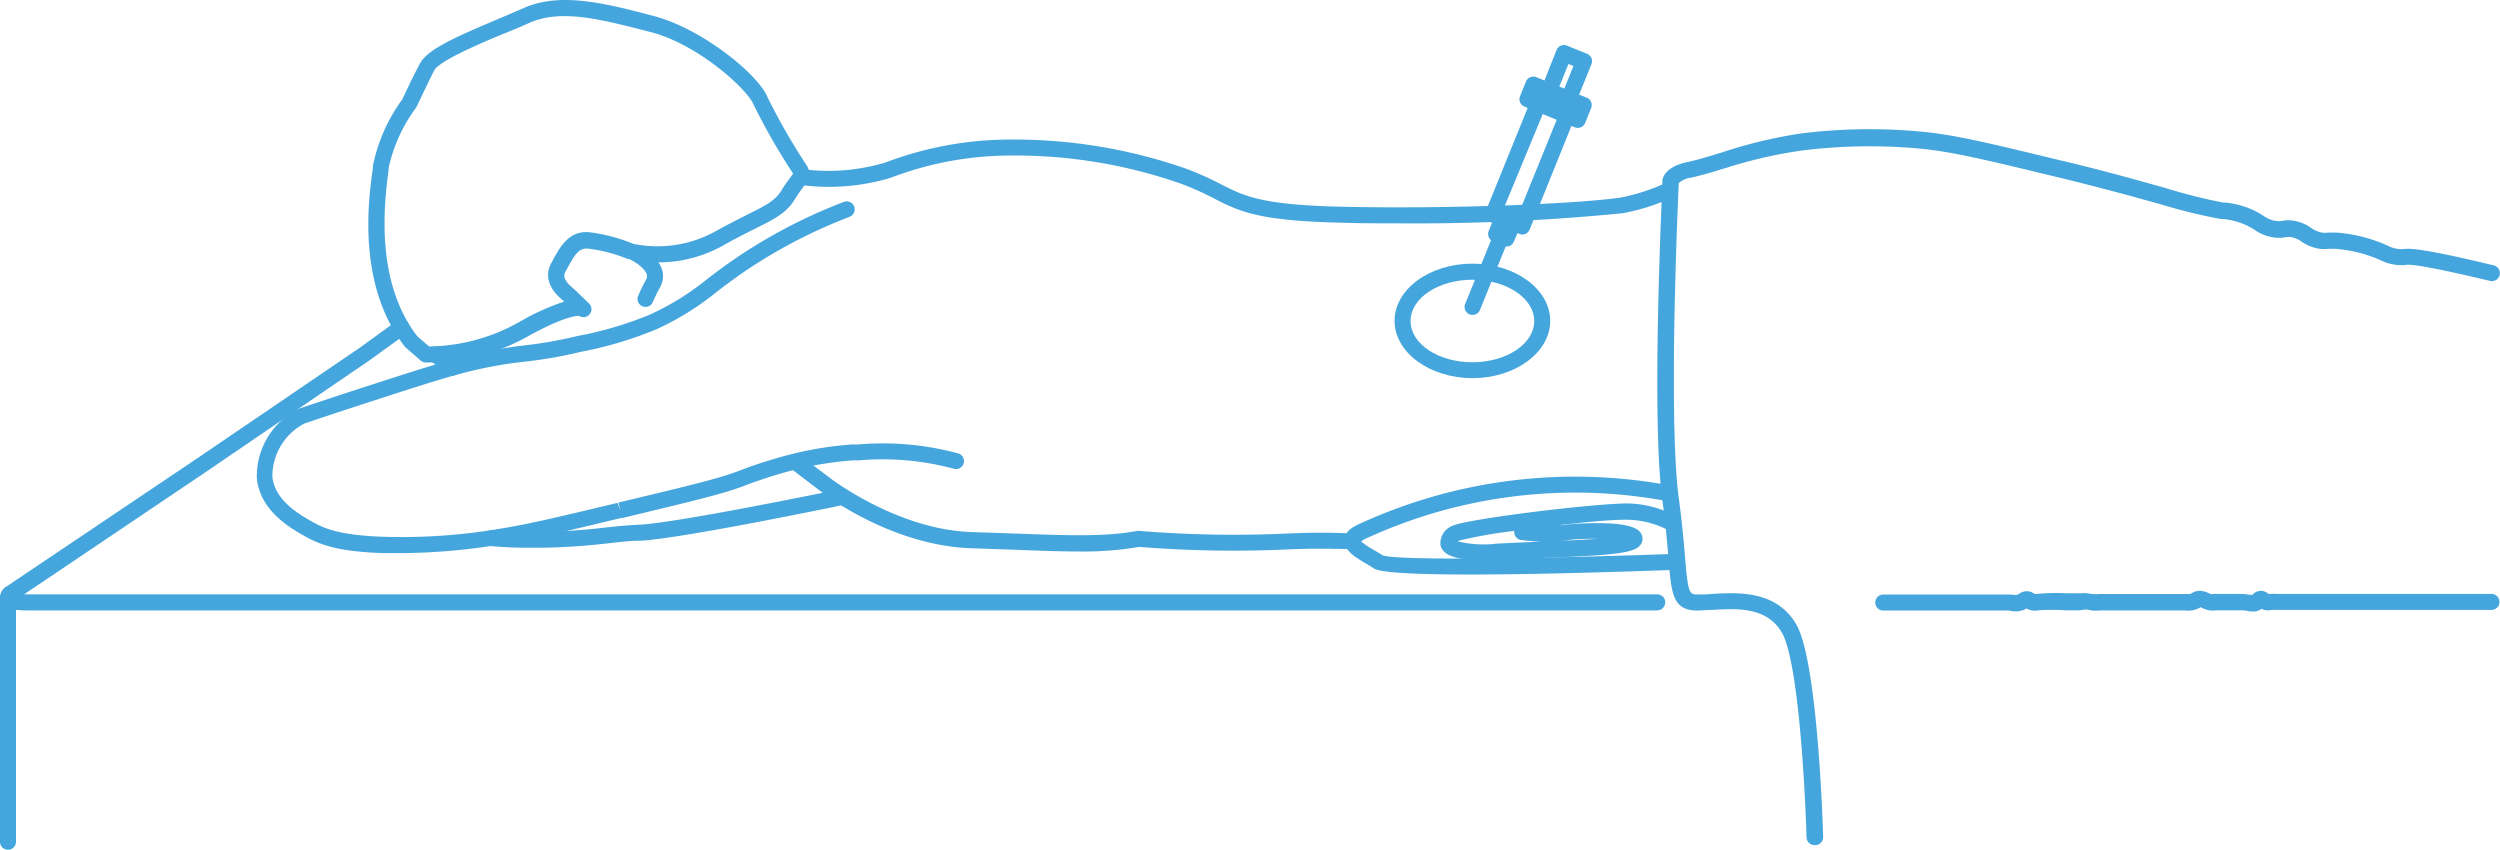 <svg xmlns="http://www.w3.org/2000/svg" viewBox="0 0 234.5 79.71"><defs><style>.cls-1{fill:#45a6dd;}</style></defs><title>day1</title><g id="レイヤー_2" data-name="レイヤー 2"><g id="レイヤー_1-2" data-name="レイヤー 1"><path class="cls-1" d="M37.75,51.88q-.89,0-1.82,0c-3.51-.12-5.48-.54-7.26-1.54-1.39-.78-4.29-2.4-4.58-5.5a7.09,7.09,0,0,1,3.76-6.42l.15-.07c1.3-.44,3.18-1.07,5.46-1.81,5.8-1.88,8.71-2.82,11.21-3.36A39.65,39.65,0,0,1,49,32.42a39.86,39.86,0,0,0,5.15-.9,34.21,34.21,0,0,0,6.79-2,24.9,24.9,0,0,0,5.45-3.39c.57-.43,1.17-.89,1.83-1.36a49.49,49.49,0,0,1,10.93-5.83.75.75,0,0,1,.54,1.4,48,48,0,0,0-10.6,5.65c-.65.47-1.24.91-1.8,1.34a26.18,26.18,0,0,1-5.75,3.57A35.82,35.82,0,0,1,54.49,33a41.52,41.52,0,0,1-5.31.93,38.1,38.1,0,0,0-4.2.69c-2.43.52-5.31,1.46-11.07,3.33-2.22.72-4.07,1.34-5.36,1.78a5.58,5.58,0,0,0-3,5C25.8,47,28.14,48.29,29.4,49s2.86,1.22,6.58,1.35a54.88,54.88,0,0,0,11.12-.79c2.62-.43,5.36-1.08,10.82-2.39l.28.7L58,47.14c6.12-1.46,9.19-2.19,11-2.86l.22-.08a43.37,43.37,0,0,1,5.51-1.72,33.13,33.13,0,0,1,5.2-.79l.59,0a26.92,26.92,0,0,1,9.32.83.75.75,0,1,1-.44,1.43,25.66,25.66,0,0,0-8.81-.77l-.51,0a31.73,31.73,0,0,0-5,.75,42.06,42.06,0,0,0-5.32,1.66l-.22.08c-1.89.7-5,1.44-11.17,2.92l-.11,0c-5.5,1.31-8.25,2-10.92,2.41A57.93,57.93,0,0,1,37.75,51.88Z"/><path class="cls-1" d="M101.24,51.73c-1.76,0-3.71-.07-5.95-.16l-4.1-.14c-7.4-.22-13.64-4.91-13.9-5.11L74.24,44a.75.75,0,0,1,.9-1.2l3.07,2.3c.06,0,6.13,4.61,13,4.81l4.11.14c4.85.18,8.36.31,11.35-.25a.71.71,0,0,1,.21,0,109.51,109.51,0,0,0,13.26.27c3.15-.15,4.77-.1,5.74-.07a9.72,9.72,0,0,0,1,0,.74.74,0,0,1,.81.68.75.75,0,0,1-.69.81,10.25,10.25,0,0,1-1.15,0c-.95,0-2.54-.08-5.62.07a110.94,110.94,0,0,1-13.37-.26A31.19,31.19,0,0,1,101.24,51.73Z"/><path class="cls-1" d="M131.16,20.95c-1.8,0-3.61,0-5.36-.06-7.8-.18-9.52-1.05-11.9-2.26a26.66,26.66,0,0,0-3.18-1.42,47.11,47.11,0,0,0-15.86-2.62,31.55,31.55,0,0,0-11.35,2.1,20.24,20.24,0,0,1-8.5.65.75.75,0,0,1,.22-1.48A18.62,18.62,0,0,0,83,15.26a33.14,33.14,0,0,1,11.8-2.17,48.93,48.93,0,0,1,16.39,2.71,28,28,0,0,1,3.35,1.49c2.21,1.12,3.8,1.93,11.26,2.1,10.2.23,22-.26,26.17-.85a18.22,18.22,0,0,0,4.35-1.42.75.75,0,0,1,.58,1.38A19.4,19.4,0,0,1,152.21,20,198.62,198.62,0,0,1,131.16,20.95Z"/><path class="cls-1" d="M40.4,34h-.5a.75.75,0,0,1-.44-.18l-1.38-1.2-.1-.1c-4.5-5.74-3.44-13.76-3-16.78l0-.18A15.83,15.83,0,0,1,37.75,9.3c.17-.37.94-2.05,1.66-3.37s3.35-2.47,7.32-4.15c.83-.35,1.63-.69,2.33-1,3.51-1.58,7.77-.46,12.29.73S71.15,7,72,9.13a59,59,0,0,0,3.6,6.28c.64.94.2,1.52-.26,2.14-.19.26-.45.6-.75,1.1-.82,1.33-1.86,1.85-3.74,2.79-.82.41-1.84.92-3.1,1.63a12.32,12.32,0,0,1-6,1.54h0a2.12,2.12,0,0,1,.17,2.33c-.4.71-.7,1.43-.7,1.43a.75.75,0,0,1-1.38-.58,17.61,17.61,0,0,1,.78-1.59c.28-.51-.32-1.09-.87-1.48a4.83,4.83,0,0,0-.78-.44l-.11,0a14.55,14.55,0,0,0-3.62-.95c-.92-.12-1.31.47-2.22,2.2-.08.15-.28.53.43,1.24l.42.37,1.31,1.26a.92.92,0,0,1,.14.14.75.75,0,0,1-1,1.09c-.21,0-1.33,0-4.8,1.92A19.33,19.33,0,0,1,40.4,34Zm-.15-1.5a17.72,17.72,0,0,0,8.5-2.32,22,22,0,0,1,4.17-1.89l-.54-.49c-1.32-1.33-1-2.46-.73-3,.84-1.61,1.71-3.27,3.75-3a15.89,15.89,0,0,1,4,1.07A11.23,11.23,0,0,0,67,21.76c1.29-.72,2.33-1.24,3.16-1.66,1.74-.87,2.54-1.27,3.14-2.24.33-.54.61-.92.83-1.2l.25-.35,0-.05A59.82,59.82,0,0,1,70.63,9.7C70,8.3,65.44,4.13,61,3S52.7.79,49.67,2.14c-.72.32-1.53.67-2.37,1-2.42,1-6.09,2.57-6.58,3.48C40,8.06,39.09,10,39.08,10a.73.73,0,0,1-.08.14,14.75,14.75,0,0,0-2.55,5.63l0,.18c-.37,2.84-1.36,10.37,2.7,15.6Z"/><path class="cls-1" d="M50.3,51.38c-1.26,0-2.66,0-4.27-.16a.75.75,0,0,1-.69-.8.77.77,0,0,1,.8-.69,53.41,53.41,0,0,0,10.47-.23c1.13-.12,2.19-.23,3.31-.28,3.6-.16,18.82-3.32,19-3.35a.75.75,0,1,1,.31,1.47c-.63.13-15.49,3.22-19.21,3.38-1.08,0-2.12.16-3.23.27A58,58,0,0,1,50.3,51.38Z"/><path class="cls-1" d="M42.36,35.24a.75.75,0,0,1-.48-.17L40.4,33.85a.75.75,0,0,1,1-1.16l1.49,1.22a.75.75,0,0,1-.48,1.33Z"/><path class="cls-1" d="M138.11,35.47c-4,0-7.3-2.41-7.3-5.37s3.27-5.37,7.3-5.37,7.3,2.41,7.3,5.37S142.13,35.47,138.11,35.47Zm0-9.23c-3.2,0-5.8,1.73-5.8,3.87s2.6,3.87,5.8,3.87,5.8-1.73,5.8-3.87S141.31,26.24,138.11,26.24Z"/><path class="cls-1" d="M155.45,57.26H2.65c-1.4,0-2.38-.16-2.61-.94A1.18,1.18,0,0,1,.63,55l18-12.1,15.14-10.3,3.48-2.52a.75.75,0,0,1,.88,1.21l-3.5,2.53L19.44,44.18,2.26,55.75H155.45a.75.75,0,0,1,0,1.5Z"/><path class="cls-1" d="M.75,79.71A.75.75,0,0,1,0,79V56.11a.75.75,0,0,1,1.5,0V79A.75.75,0,0,1,.75,79.71Z"/><path class="cls-1" d="M137.89,53.89c-4.65,0-8.33-.14-9-.56-.24-.16-.51-.32-.77-.47-1-.6-2-1.18-2-2.15s.92-1.35,1.58-1.65l.15-.07a48.37,48.37,0,0,1,28.82-3.45.75.75,0,1,1-.28,1.47,46.85,46.85,0,0,0-27.92,3.35l-.16.07a2.82,2.82,0,0,0-.64.36,7.3,7.3,0,0,0,1.15.77c.29.17.58.34.85.52,1.4.58,17.46.24,27.25-.12a.73.73,0,0,1,.78.72.75.75,0,0,1-.72.78C152.46,53.62,144.27,53.89,137.89,53.89Z"/><path class="cls-1" d="M139,52.53c-2.45,0-3.63-.43-3.88-1.37a1.75,1.75,0,0,1,1.16-1.85c1.25-.6,12.34-2,16.25-2.09a10,10,0,0,1,4.65,1.18.75.75,0,0,1-.66,1.35,8.58,8.58,0,0,0-4-1c-1.57,0-3.94.24-6.37.52.66,0,1.09-.1,1.1-.1,6.27-.44,6.64.67,6.77,1.08a.93.93,0,0,1-.12.83c-.56.8-2.37,1-9.28,1.26-1.38.05-2.8.11-4.15.18Q139.67,52.53,139,52.53Zm-2.27-1.75a10.34,10.34,0,0,0,3.7.21c1.36-.07,2.79-.13,4.18-.19l.8,0a16.64,16.64,0,0,1-2.74-.15.75.75,0,0,1-.63-.85,43.78,43.78,0,0,0-5.11.89Zm13-.24c-.72,0-1.5,0-2.29.08,0,0-.49.07-1.2.11,1.22-.05,2.48-.11,3.58-.19Z"/><path class="cls-1" d="M211.34,57.36a3.07,3.07,0,0,1-.49-.05,3.65,3.65,0,0,0-.6-.06h-2l-.4,0a2.1,2.1,0,0,1-.89-.06,2.92,2.92,0,0,1-.43-.18l-.12-.05a2.06,2.06,0,0,1-.51.23,2.28,2.28,0,0,1-.95.07l-.69,0H197a3.56,3.56,0,0,1-.8,0,2.69,2.69,0,0,1-.4-.08l-.13,0-.16,0a2.73,2.73,0,0,1-.54.07h-.24l-.94,0a18.22,18.22,0,0,0-2.6,0,1.68,1.68,0,0,1-.66,0,1.41,1.41,0,0,1-.44-.18,2.09,2.09,0,0,1-.29.15,2.2,2.2,0,0,1-1.33.05H176.65a.75.75,0,0,1,0-1.5h12.07a1,1,0,0,0,.54,0,.77.77,0,0,0,.15-.08,1.21,1.21,0,0,1,.89-.22,1.23,1.23,0,0,1,.55.25l.11,0a18.67,18.67,0,0,1,2.87-.07l1.1,0a1.28,1.28,0,0,0,.27,0,1.91,1.91,0,0,1,.53,0,1.86,1.86,0,0,1,.44.07l.21,0a2.33,2.33,0,0,0,.51,0s0,0,.72,0h6.64l.76,0c.3,0,.31,0,.4,0a.8.8,0,0,0,.19-.09,1.39,1.39,0,0,1,.71-.21,1.85,1.85,0,0,1,.82.2,1.41,1.41,0,0,0,.22.09.68.68,0,0,0,.3,0,5.38,5.38,0,0,1,.55,0h2a5.14,5.14,0,0,1,.83.08l.26,0a1,1,0,0,1,.9-.36,1.09,1.09,0,0,1,.6.28l.17,0a5.16,5.16,0,0,1,.64,0h20.1a.75.75,0,0,1,0,1.5H213.6a3.59,3.59,0,0,0-.44,0h-.1a1.44,1.44,0,0,1-.69,0l-.23-.1A1.3,1.3,0,0,1,211.34,57.36Z"/><path class="cls-1" d="M170.2,79.27a.75.75,0,0,1-.75-.73c-.12-4.43-.76-16.5-2.3-19.18-1.41-2.46-4.26-2.29-6.54-2.15-.49,0-1,.06-1.36.06-2.35,0-2.47-1.52-2.74-4.84-.12-1.41-.26-3.17-.58-5.5-1.07-7.85,0-29.05,0-29.95,0-.26.25-1.33,2.31-1.77,1-.21,2.09-.55,3.27-.91a44.38,44.38,0,0,1,7.41-1.78,51.78,51.78,0,0,1,11.1-.19c3.18.27,6.5,1.08,13.11,2.68,4.26,1,7.52,1.94,9.9,2.6A52.28,52.28,0,0,0,208.53,19l.23,0a8.45,8.45,0,0,1,2.58.7,8.28,8.28,0,0,1,1,.56,2.65,2.65,0,0,0,1,.44,2,2,0,0,0,.82,0,3.24,3.24,0,0,1,1.35.08,3.79,3.79,0,0,1,1.25.58,2.64,2.64,0,0,0,.81.4,1.67,1.67,0,0,0,.69.07,8.42,8.42,0,0,1,1.09,0A14.24,14.24,0,0,1,224,23.06a2.7,2.7,0,0,0,1.57.29c.93-.1,3.42.36,8.34,1.54a.75.75,0,0,1-.35,1.46c-5.6-1.34-7.34-1.56-7.81-1.51a4.27,4.27,0,0,1-1.43-.07,4.16,4.16,0,0,1-1-.35,12.75,12.75,0,0,0-4.15-1.07,7.13,7.13,0,0,0-.92,0,3.13,3.13,0,0,1-1.17-.12,4.09,4.09,0,0,1-1.22-.58,2.34,2.34,0,0,0-.8-.38,1.76,1.76,0,0,0-.79,0,3.5,3.5,0,0,1-1.33-.06,4.07,4.07,0,0,1-1.43-.63,6.72,6.72,0,0,0-.84-.47,7,7,0,0,0-2.15-.57l-.24,0a52.9,52.9,0,0,1-5.68-1.4c-2.5-.69-5.61-1.56-9.85-2.58-6.54-1.58-9.82-2.38-12.89-2.64a51.2,51.2,0,0,0-10.77.19A43.14,43.14,0,0,0,162,15.72c-1.21.37-2.36.72-3.4.95a2.08,2.08,0,0,0-1.13.5c-.07,1.44-1,22.08,0,29.55.32,2.37.48,4.22.59,5.58.29,3.46.4,3.46,1.25,3.46.38,0,.81,0,1.27-.05,2.42-.14,6.07-.36,7.94,2.91,2,3.56,2.48,19.22,2.49,19.89a.75.75,0,0,1-.73.77ZM157.4,17.2h0Z"/><path class="cls-1" d="M138.11,29.54a.75.75,0,0,1-.69-1l2.69-6.63a.75.75,0,1,1,1.39.56l-2.69,6.63A.75.75,0,0,1,138.11,29.54Z"/><path class="cls-1" d="M141.34,23.12a.75.75,0,0,1-.28-.06l-1-.42a.75.75,0,0,1-.41-1l.62-1.52a.75.75,0,0,1,1.4,0,.75.75,0,0,1,1,1L142,22.66a.75.75,0,0,1-.69.47Z"/><path class="cls-1" d="M142.81,22a.74.74,0,0,1-.28-.06l-2.76-1.12a.75.75,0,0,1-.41-1l4.21-10.37A.75.75,0,0,1,145,10L141,19.67l1.37.55,3.93-9.68a.75.75,0,0,1,1.39.56L143.5,21.48A.75.75,0,0,1,142.81,22Z"/><path class="cls-1" d="M148,12a.74.74,0,0,1-.28-.06L143,10a.75.75,0,0,1-.41-1l.54-1.34a.75.75,0,0,1,1-.41l4.7,1.91a.75.75,0,0,1,.41,1l-.54,1.34A.75.75,0,0,1,148,12Z"/><path class="cls-1" d="M147.14,10a.75.75,0,0,1-.69-1l1.14-2.81L147.12,6,146,8.77a.75.75,0,1,1-1.39-.56L146,4.7a.75.75,0,0,1,1-.41l1.86.75a.75.75,0,0,1,.41,1l-1.42,3.51A.75.75,0,0,1,147.14,10Z"/></g></g></svg>